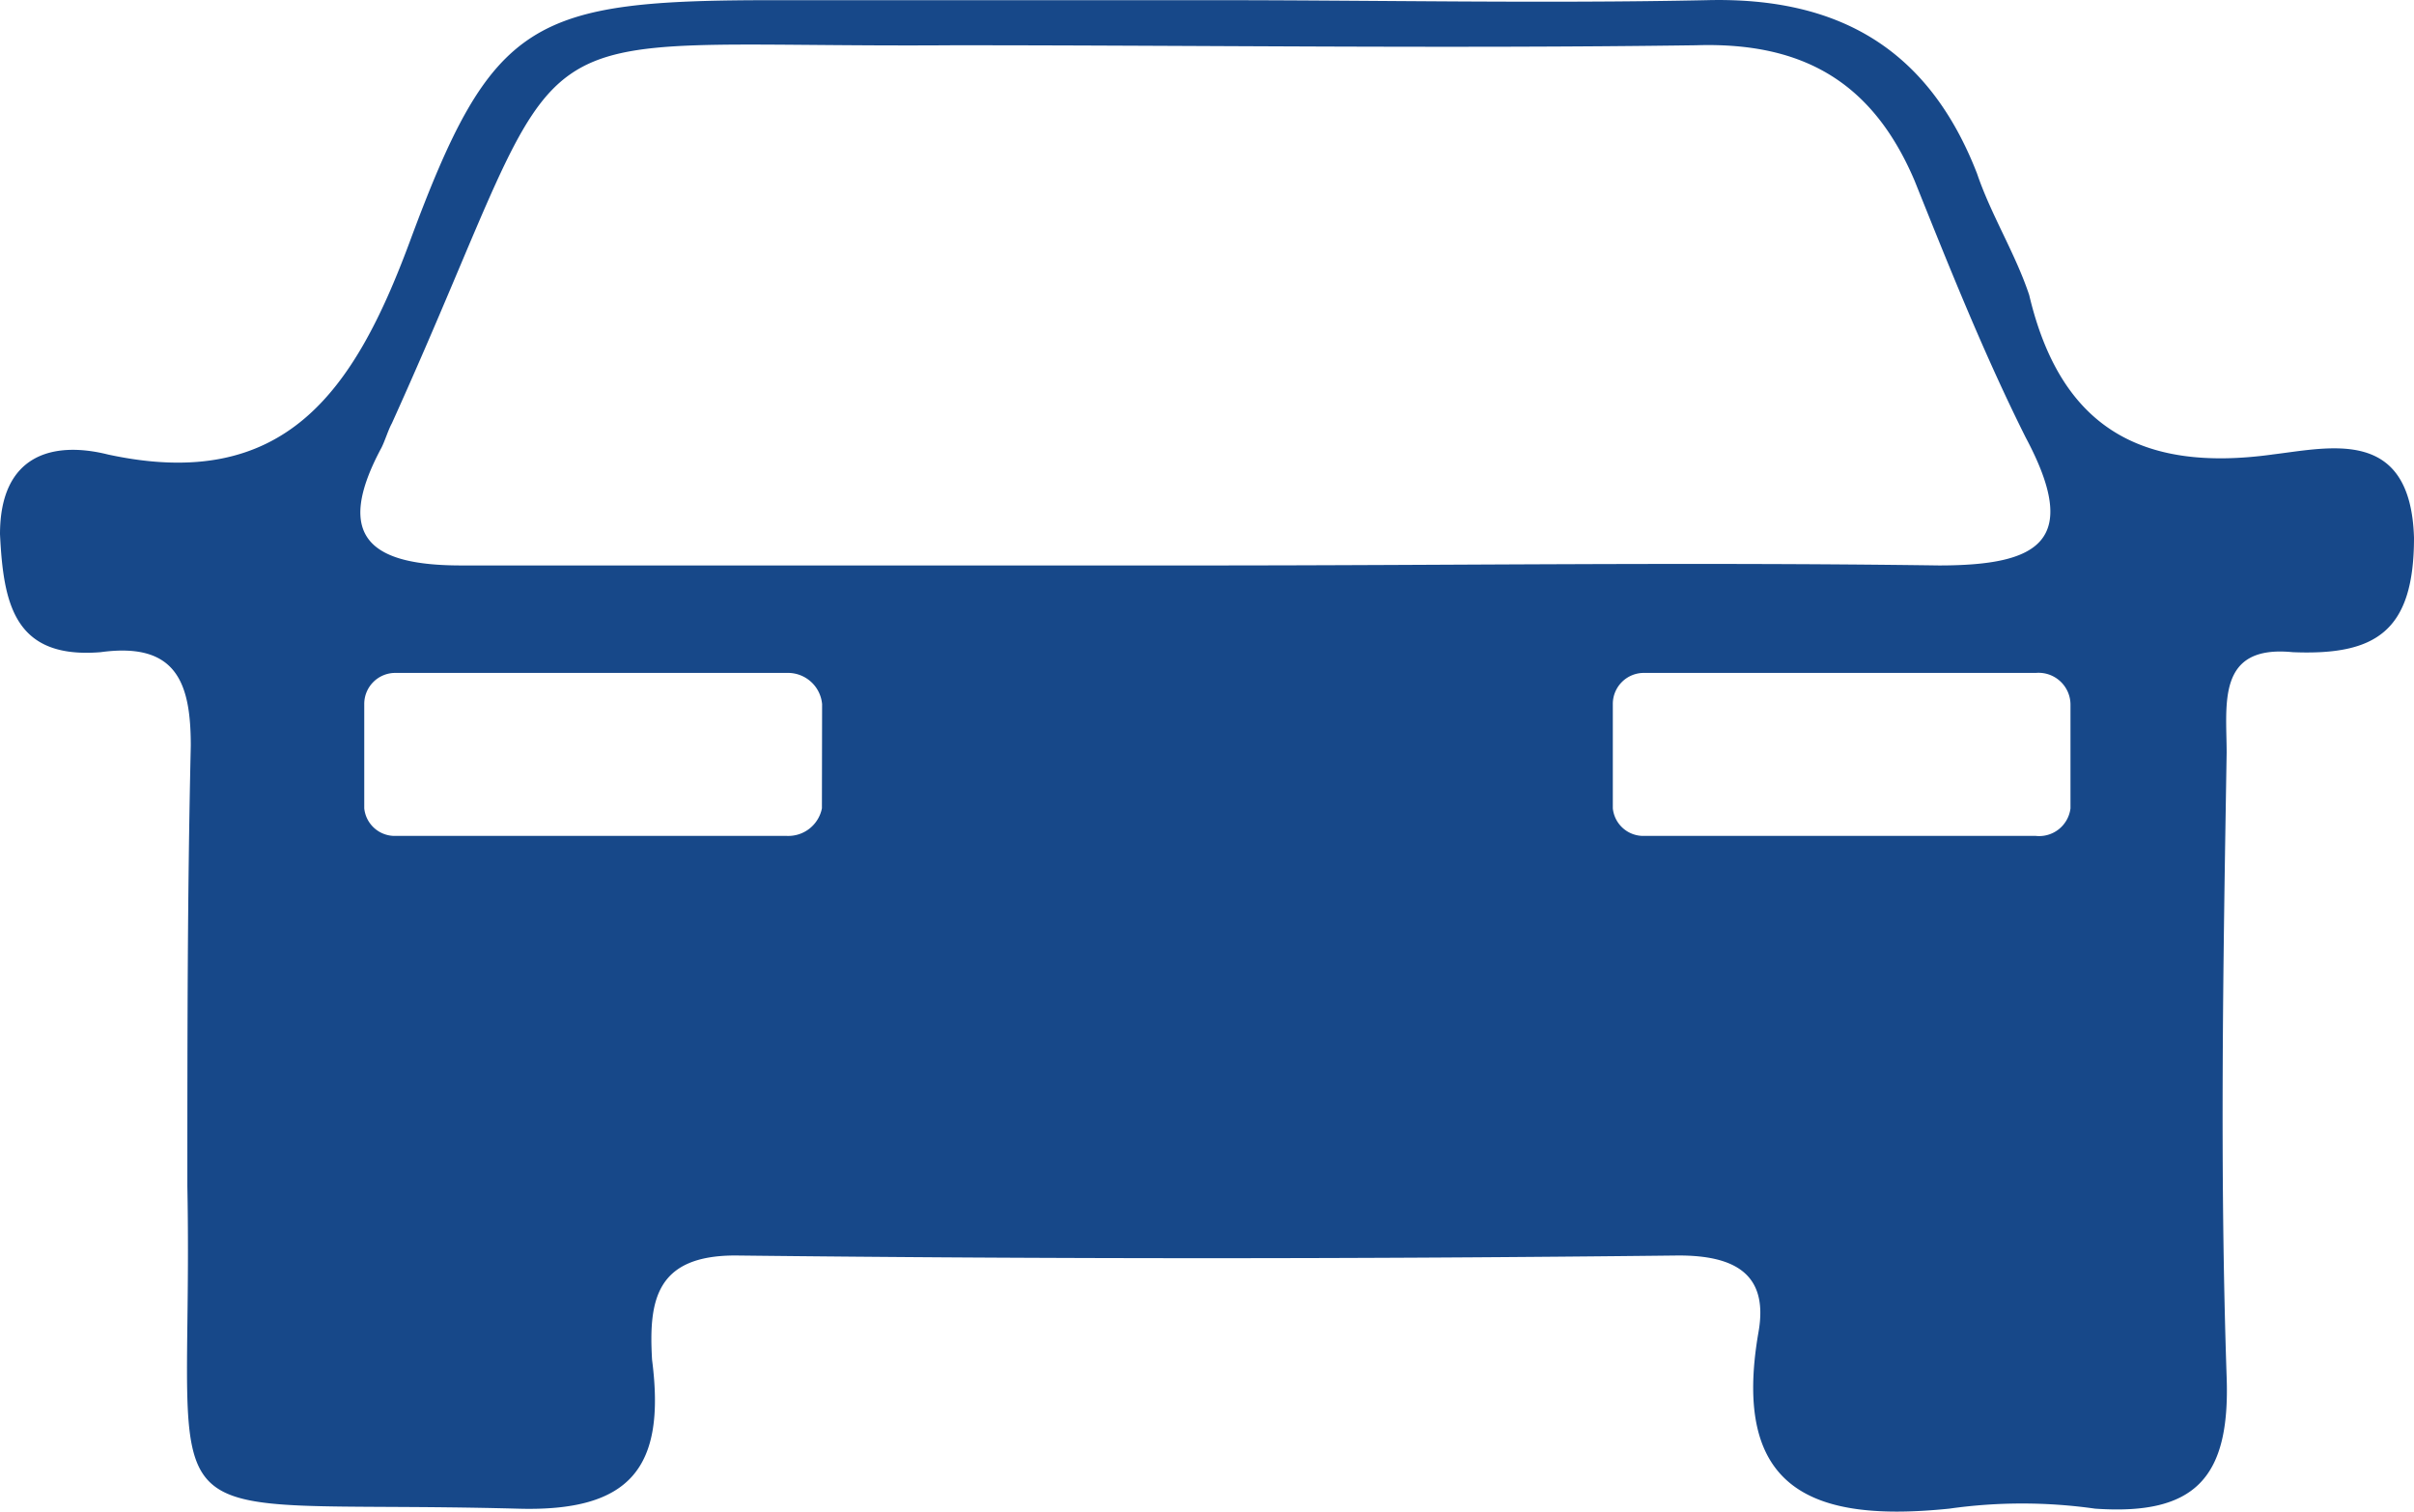 <svg id="Layer_1" data-name="Layer 1" xmlns="http://www.w3.org/2000/svg" xmlns:xlink="http://www.w3.org/1999/xlink" viewBox="0 0 133.87 83.84"><defs><style>.cls-1{fill:none;}.cls-2{clip-path:url(#clip-path);}.cls-3{fill:#174889;}</style><clipPath id="clip-path" transform="translate(0 0)"><rect class="cls-1" width="133.87" height="83.84"/></clipPath></defs><g class="cls-2"><path class="cls-3" d="M114.82,44.83a1.75,1.75,0,0,1-1.92,1.53H91.17a1.7,1.7,0,0,1-1.73-1.53V39.05a1.72,1.72,0,0,1,1.73-1.73H112.9a1.77,1.77,0,0,1,1.92,1.73ZM25.58,31.36c-5,0-7.11-1.54-4.42-6.54.19-.38.38-1,.57-1.34C32.51-.37,26.93,2.7,52.9,2.51c13.65,0,27.5.19,41.16,0,6-.19,9.81,2.11,12.11,7.5,1.93,4.81,3.85,9.62,6.16,14.24,3.08,5.77.77,7.11-4.81,7.11-13.66-.19-27.12,0-40.58,0Zm20,13.47a1.9,1.9,0,0,1-1.93,1.53H21.93a1.7,1.7,0,0,1-1.73-1.53V39.05a1.72,1.72,0,0,1,1.73-1.73H43.66a1.9,1.9,0,0,1,1.93,1.73ZM126,25.21c-7.31,1-11.74-1.54-13.47-8.85-.77-2.31-2.11-4.43-2.89-6.73-2.69-6.93-7.69-9.81-15-9.62-9,.19-18.27,0-27.31,0H43.09C29.43,0,27.31,1,22.7,13.47,19.62,21.74,15.78,27.32,6,25.21c-3.07-.77-6,0-6,4.42.19,3.85.78,6.93,5.58,6.54,4.23-.58,5,1.73,5,5.19-.19,8.27-.19,16.35-.19,24.43.39,20.39-3.27,17.31,18.27,17.88,6.35.2,8.27-2.3,7.5-8.26-.19-3.27.2-5.78,4.62-5.78,17.5.2,34.81.2,52.31,0,3.08,0,5,1,4.43,4.24-1.54,8.84,3.07,10.57,10.58,9.8a28.78,28.78,0,0,1,8.08,0c5.57.39,7.5-1.72,7.3-7.3-.39-11.54-.19-23.08,0-34.62,0-2.7-.57-6,3.66-5.58,4.61.19,6.73-1.15,6.73-6.35-.19-6.15-4.62-5-7.88-4.61" transform="translate(0 0)"/></g></svg>